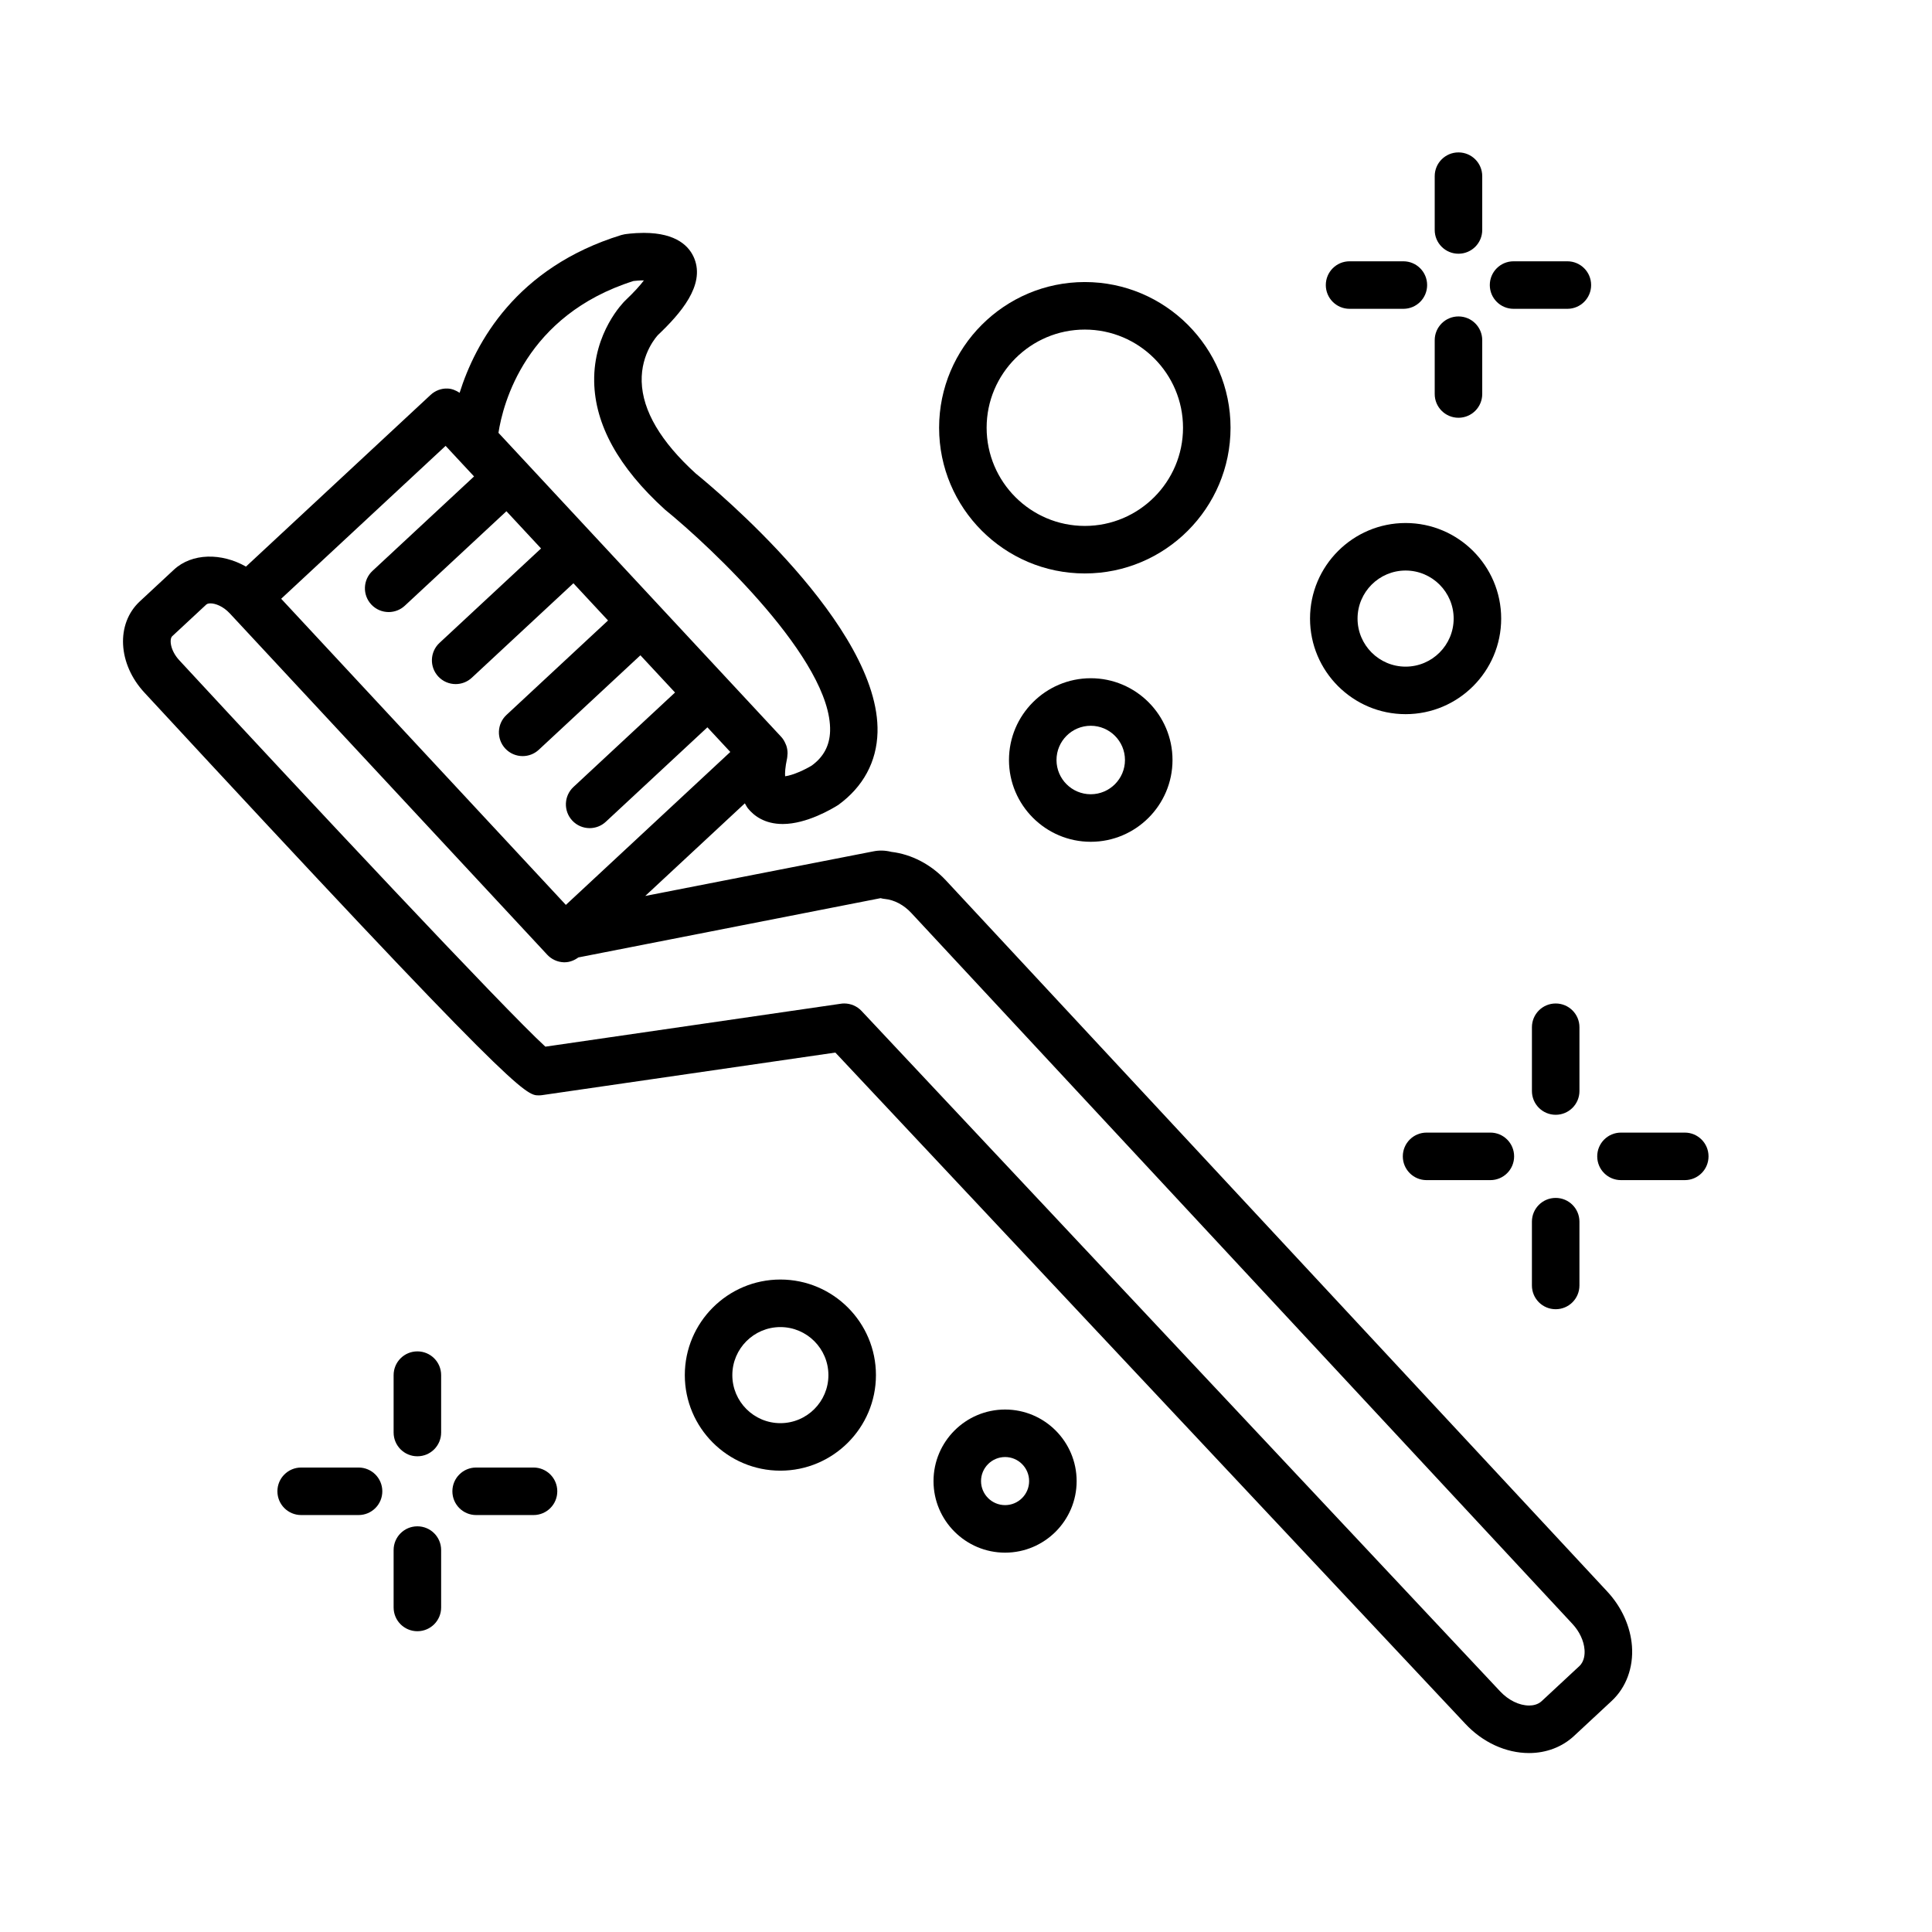 <?xml version="1.0" encoding="UTF-8"?>
<!-- Uploaded to: ICON Repo, www.iconrepo.com, Generator: ICON Repo Mixer Tools -->
<svg fill="#000000" width="800px" height="800px" version="1.1" viewBox="144 144 512 512" xmlns="http://www.w3.org/2000/svg">
 <g>
  <path d="m254.61 502.13c-3.484 0-6.297 2.816-6.297 6.297v15.207c0 3.484 2.816 6.297 6.297 6.297 3.484 0 6.297-2.816 6.297-6.297v-15.207c0-3.484-2.812-6.297-6.297-6.297z"/>
  <path d="m254.61 548.49c-3.484 0-6.297 2.816-6.297 6.297v15.207c0 3.484 2.816 6.297 6.297 6.297 3.484 0 6.297-2.816 6.297-6.297v-15.207c0-3.481-2.812-6.297-6.297-6.297z"/>
  <path d="m239.02 532.91h-15.207c-3.484 0-6.297 2.816-6.297 6.297 0 3.484 2.816 6.297 6.297 6.297h15.207c3.484 0 6.297-2.816 6.297-6.297s-2.816-6.297-6.297-6.297z"/>
  <path d="m285.39 532.91h-15.207c-3.484 0-6.297 2.816-6.297 6.297 0 3.484 2.816 6.297 6.297 6.297h15.207c3.484 0 6.297-2.816 6.297-6.297s-2.82-6.297-6.297-6.297z"/>
  <path d="m530.51 211.24c3.484 0 6.297-2.82 6.297-6.297v-14.258c0-3.477-2.816-6.297-6.297-6.297-3.484 0-6.297 2.82-6.297 6.297v14.258c-0.004 3.477 2.812 6.297 6.297 6.297z"/>
  <path d="m530.51 254.71c3.484 0 6.297-2.82 6.297-6.297v-14.258c0-3.477-2.816-6.297-6.297-6.297-3.484 0-6.297 2.82-6.297 6.297v14.258c-0.004 3.477 2.812 6.297 6.297 6.297z"/>
  <path d="m501.65 225.84h14.258c3.484 0 6.297-2.82 6.297-6.297s-2.816-6.297-6.297-6.297h-14.258c-3.484 0-6.297 2.82-6.297 6.297s2.812 6.297 6.297 6.297z"/>
  <path d="m545.11 225.84h14.258c3.484 0 6.297-2.82 6.297-6.297s-2.816-6.297-6.297-6.297h-14.258c-3.484 0-6.297 2.82-6.297 6.297s2.816 6.297 6.297 6.297z"/>
  <path d="m562.57 416.23c0-3.484-2.816-6.297-6.297-6.297-3.484 0-6.297 2.816-6.297 6.297v16.902c0 3.484 2.816 6.297 6.297 6.297 3.484 0 6.297-2.816 6.297-6.297z"/>
  <path d="m556.27 461.46c-3.484 0-6.297 2.816-6.297 6.297v16.902c0 3.484 2.816 6.297 6.297 6.297 3.484 0 6.297-2.816 6.297-6.297v-16.902c0-3.484-2.816-6.297-6.297-6.297z"/>
  <path d="m538.96 444.15h-16.902c-3.484 0-6.297 2.816-6.297 6.297 0 3.484 2.816 6.297 6.297 6.297h16.902c3.484 0 6.297-2.816 6.297-6.297 0-3.484-2.816-6.297-6.297-6.297z"/>
  <path d="m590.48 444.15h-16.902c-3.484 0-6.297 2.816-6.297 6.297 0 3.484 2.816 6.297 6.297 6.297h16.902c3.484 0 6.297-2.816 6.297-6.297 0-3.484-2.816-6.297-6.297-6.297z"/>
  <path d="m394.71 377.35c-3.973-4.269-9.105-6.953-14.516-7.602-1.625-0.398-3.176-0.445-4.719-0.133l-60.477 11.82 26.395-24.547c0.27 0.453 0.496 0.938 0.824 1.348 1.52 1.883 4.352 4.133 9.219 4.133 6.324 0 13.047-4 14.703-5.043 6.602-4.793 10.203-11.441 10.41-19.246 0.754-28.07-43.402-64.734-48.164-68.594-9.289-8.453-14.105-16.637-14.332-24.34-0.227-7.613 4.231-12.273 4.312-12.363 5.984-5.691 12.488-13.137 9.648-20.254-1.242-3.109-4.578-6.812-13.406-6.812-2.777 0-5.074 0.367-5.074 0.367-0.297 0.051-0.609 0.121-0.895 0.207-27.918 8.613-38.68 28.621-42.836 41.805-0.949-0.625-2.008-1.082-3.168-1.129-1.645-0.082-3.293 0.543-4.516 1.68l-48.934 45.508c-6.449-3.68-14.309-3.633-19.102 0.824l-9.043 8.406c-6.375 5.945-5.82 16.57 1.258 24.188 98.715 106.71 101.02 106.71 104.5 106.71 0.301 0 0.625-0.023 0.918-0.07l77.664-11.273 166.91 177.84c4.606 4.957 10.781 7.797 16.93 7.797h0.008c4.535 0 8.766-1.605 11.902-4.527l9.98-9.281c3.836-3.562 5.793-8.859 5.379-14.523-0.398-5.215-2.719-10.359-6.551-14.477zm-82.836-158.88c0.547-0.062 1.582-0.164 2.746-0.164h0.02c-0.949 1.254-2.492 3.023-5.008 5.402-0.34 0.332-8.402 8.363-8.168 21.43 0.203 11.375 6.418 22.695 18.73 33.887 12.355 10.031 44.293 40.141 43.789 58.707-0.113 3.898-1.762 6.883-4.848 9.137-1.715 1.059-4.961 2.582-7.07 2.852-0.059-0.82-0.008-2.312 0.527-4.781 0.062-0.285 0.059-0.566 0.082-0.852 0.012-0.137 0.039-0.27 0.039-0.41 0.008-0.707-0.102-1.391-0.32-2.055-0.043-0.145-0.113-0.27-0.172-0.414-0.285-0.688-0.648-1.348-1.164-1.906l-50.148-53.918-24.812-26.684c1.176-7.668 7.148-31.148 35.777-40.23zm-49.785 43.688 2.789 2.996c0.008 0.008 0.008 0.012 0.008 0.012l4.742 5.094-26.91 25.027c-2.551 2.367-2.695 6.356-0.328 8.906 1.242 1.336 2.93 2.008 4.609 2.008 1.535 0 3.074-0.555 4.289-1.688l26.918-25.031 9.176 9.867-26.91 25.027c-2.551 2.367-2.695 6.356-0.328 8.906 1.242 1.336 2.93 2.008 4.609 2.008 1.535 0 3.074-0.555 4.289-1.688l26.918-25.031 9.176 9.863-26.91 25.027c-2.543 2.367-2.695 6.356-0.328 8.906 1.242 1.336 2.93 2.008 4.609 2.008 1.535 0 3.074-0.555 4.289-1.688l26.918-25.031 9.176 9.867-26.91 25.027c-2.551 2.367-2.695 6.356-0.328 8.906 1.242 1.336 2.93 2.008 4.609 2.008 1.535 0 3.074-0.555 4.289-1.688l26.918-25.031 6.07 6.531-43.578 40.531-49.992-53.758-25.453-27.371zm300.45 323.38-9.98 9.281c-1.027 0.957-2.379 1.16-3.324 1.16-2.633 0-5.512-1.41-7.734-3.805l-169.18-180.26c-1.195-1.277-2.867-1.984-4.59-1.984-0.301 0-0.605 0.02-0.906 0.07l-78.297 11.375c-10.676-9.742-63.941-66.648-96.988-102.37-2.523-2.715-2.672-5.688-1.906-6.398l9.043-8.406c0.289-0.266 0.82-0.301 1.113-0.301 1.215 0 3.293 0.699 5.125 2.672l83.57 89.859 0.535 0.578c1.141 1.223 2.715 1.945 4.383 2.004h0.227c1.328 0 2.574-0.504 3.644-1.285l80.094-15.707c0.367 0.105 0.738 0.172 1.113 0.207 2.488 0.234 5.039 1.582 7.004 3.695l175.22 188.42c1.871 2.004 3.035 4.496 3.211 6.84 0.09 1.062 0.012 3.051-1.371 4.352z"/>
  <path d="m431.49 295.97c21.293 0 38.617-17.32 38.617-38.617s-17.328-38.609-38.617-38.609c-21.293 0-38.617 17.32-38.617 38.617 0 21.301 17.324 38.609 38.617 38.609zm0-64.629c14.348 0 26.023 11.676 26.023 26.023-0.004 14.344-11.68 26.012-26.023 26.012-14.348 0-26.023-11.676-26.023-26.023 0-14.344 11.676-26.012 26.023-26.012z"/>
  <path d="m516.5 333.26c13.969 0 25.328-11.359 25.328-25.328s-11.367-25.328-25.328-25.328c-13.961 0-25.328 11.359-25.328 25.328s11.359 25.328 25.328 25.328zm0-38.062c7.023 0 12.734 5.711 12.734 12.734 0 7.023-5.711 12.734-12.734 12.734-7.023 0-12.734-5.711-12.734-12.734 0-7.023 5.715-12.734 12.734-12.734z"/>
  <path d="m350.81 483.09c-13.969 0-25.328 11.367-25.328 25.328 0 13.961 11.367 25.324 25.328 25.324s25.324-11.359 25.324-25.324c0-13.961-11.355-25.328-25.324-25.328zm0 38.062c-7.023 0-12.734-5.711-12.734-12.727 0-7.023 5.711-12.734 12.734-12.734 7.016 0 12.727 5.711 12.727 12.734 0.008 7.016-5.703 12.727-12.727 12.727z"/>
  <path d="m411.39 345.41c0 11.945 9.723 21.672 21.672 21.672 11.945 0 21.664-9.719 21.664-21.672s-9.719-21.672-21.664-21.672c-11.949 0.004-21.672 9.727-21.672 21.672zm30.738 0c0 5-4.066 9.074-9.07 9.074-5.008 0-9.074-4.066-9.074-9.074 0-5.008 4.066-9.074 9.074-9.074 5.004 0 9.07 4.074 9.07 9.074z"/>
  <path d="m410.36 517.54c-10.461 0-18.969 8.508-18.969 18.969 0 10.453 8.508 18.961 18.969 18.961 10.453 0 18.961-8.508 18.961-18.961-0.004-10.461-8.504-18.969-18.961-18.969zm0 25.332c-3.516 0-6.375-2.852-6.375-6.367s2.859-6.375 6.375-6.375 6.367 2.859 6.367 6.375-2.859 6.367-6.367 6.367z"/>
 </g>
</svg>